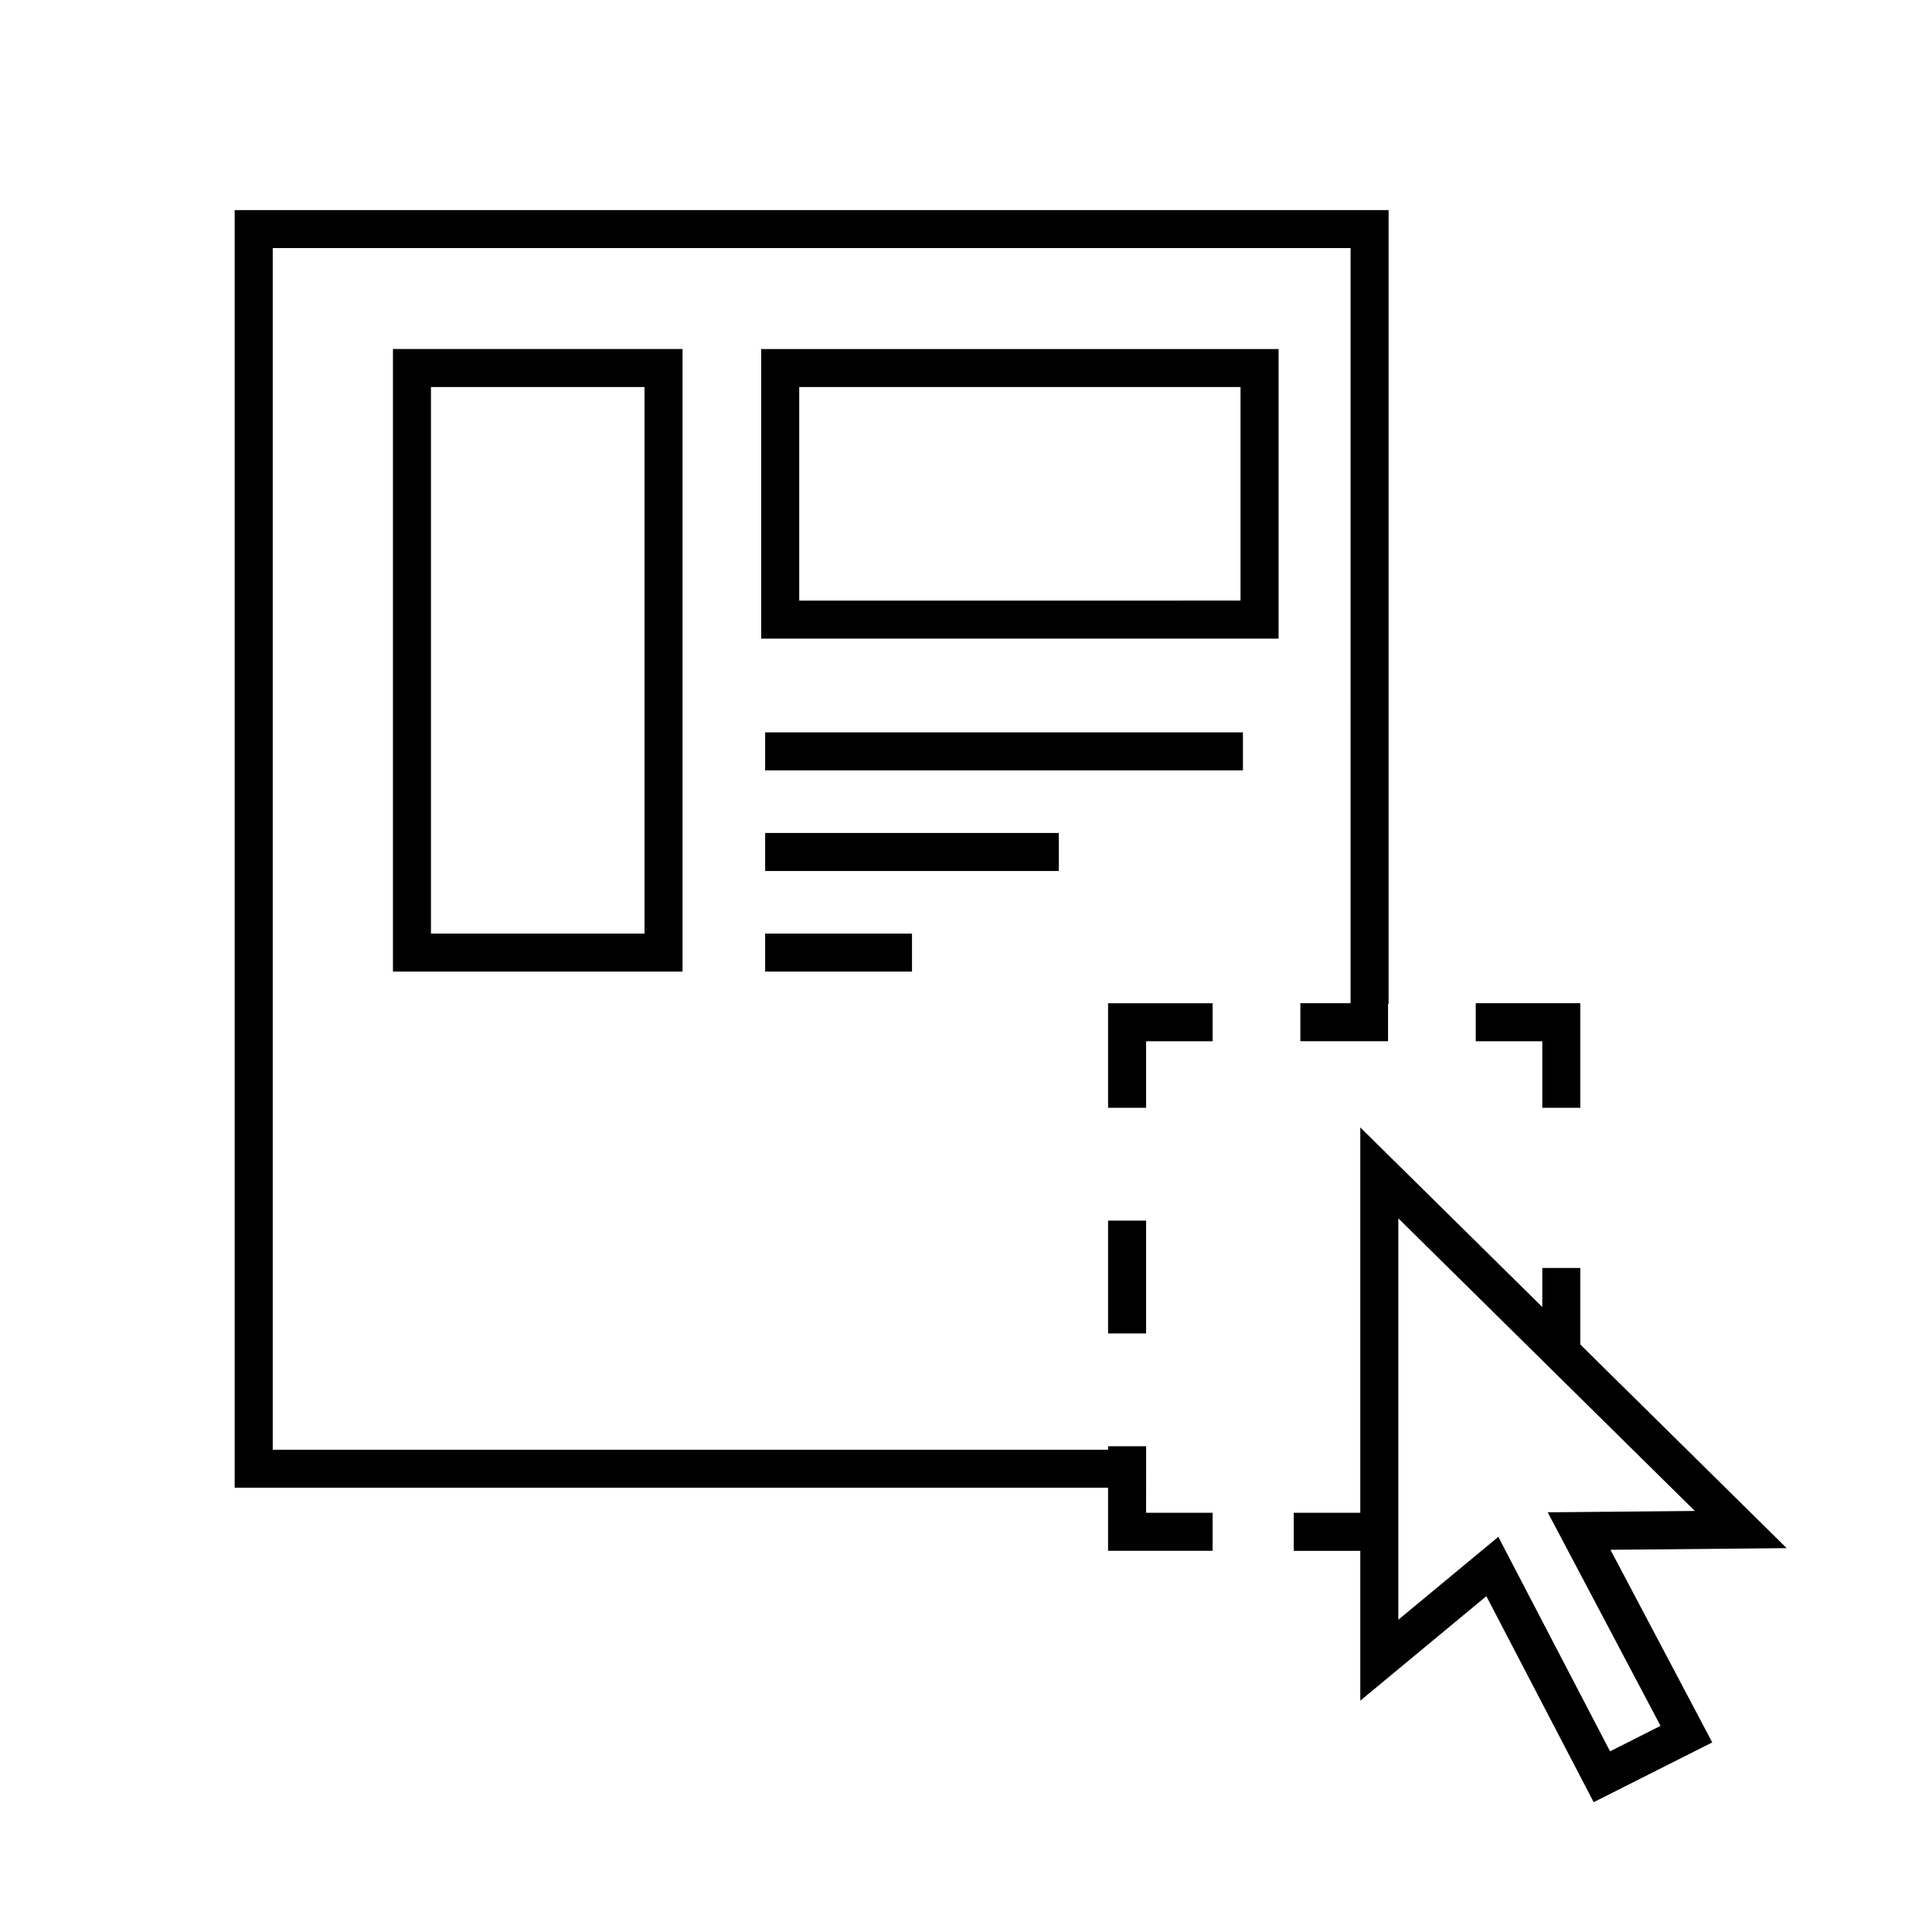 <?xml version="1.0" encoding="UTF-8"?>
<!-- Uploaded to: ICON Repo, www.iconrepo.com, Generator: ICON Repo Mixer Tools -->
<svg fill="#000000" width="800px" height="800px" version="1.1" viewBox="144 144 512 512" xmlns="http://www.w3.org/2000/svg">
 <path d="m324.88 401.49v-165h-76.746v165zm-66.672-154.92h56.594v144.84h-56.594zm87.52 66.672h137.11v-76.746h-137.11zm10.074-66.672h116.95v56.594l-116.95 0.004zm-9.031 91.508h126.62v10.078l-126.62-0.004zm77.828 36.742h-77.828v-10.078h77.828zm-77.828 16.594h38.918v10.078h-38.918zm270.72 162.86-54.688-53.961v-20.293h-10.078v10.352l-48.234-47.594v102.13h-17.629v10.078h17.629v39.711l33.41-27.695 28.441 54.594 31.426-15.836-26.977-51.047zm-33.43 47.098-13.379 6.746-29.609-56.836-26.504 21.969v-106.38l78.586 77.551-39 0.355zm-136.33-56.465h17.633v10.078h-27.711v-16.719l-231.46-0.004v-338.59h305.8v210.36h-0.145v9.902h-23.242v-10.078h13.309l0.004-200.11h-285.64v318.44h221.38v-0.914h10.078zm0-47.531h-10.078v-29.898h10.078zm-10.078-87.508h27.711v10.078h-17.633v17.633h-10.078zm115.07 10.074h-17.633v-10.078h27.711v27.711h-10.078z"/>
</svg>
